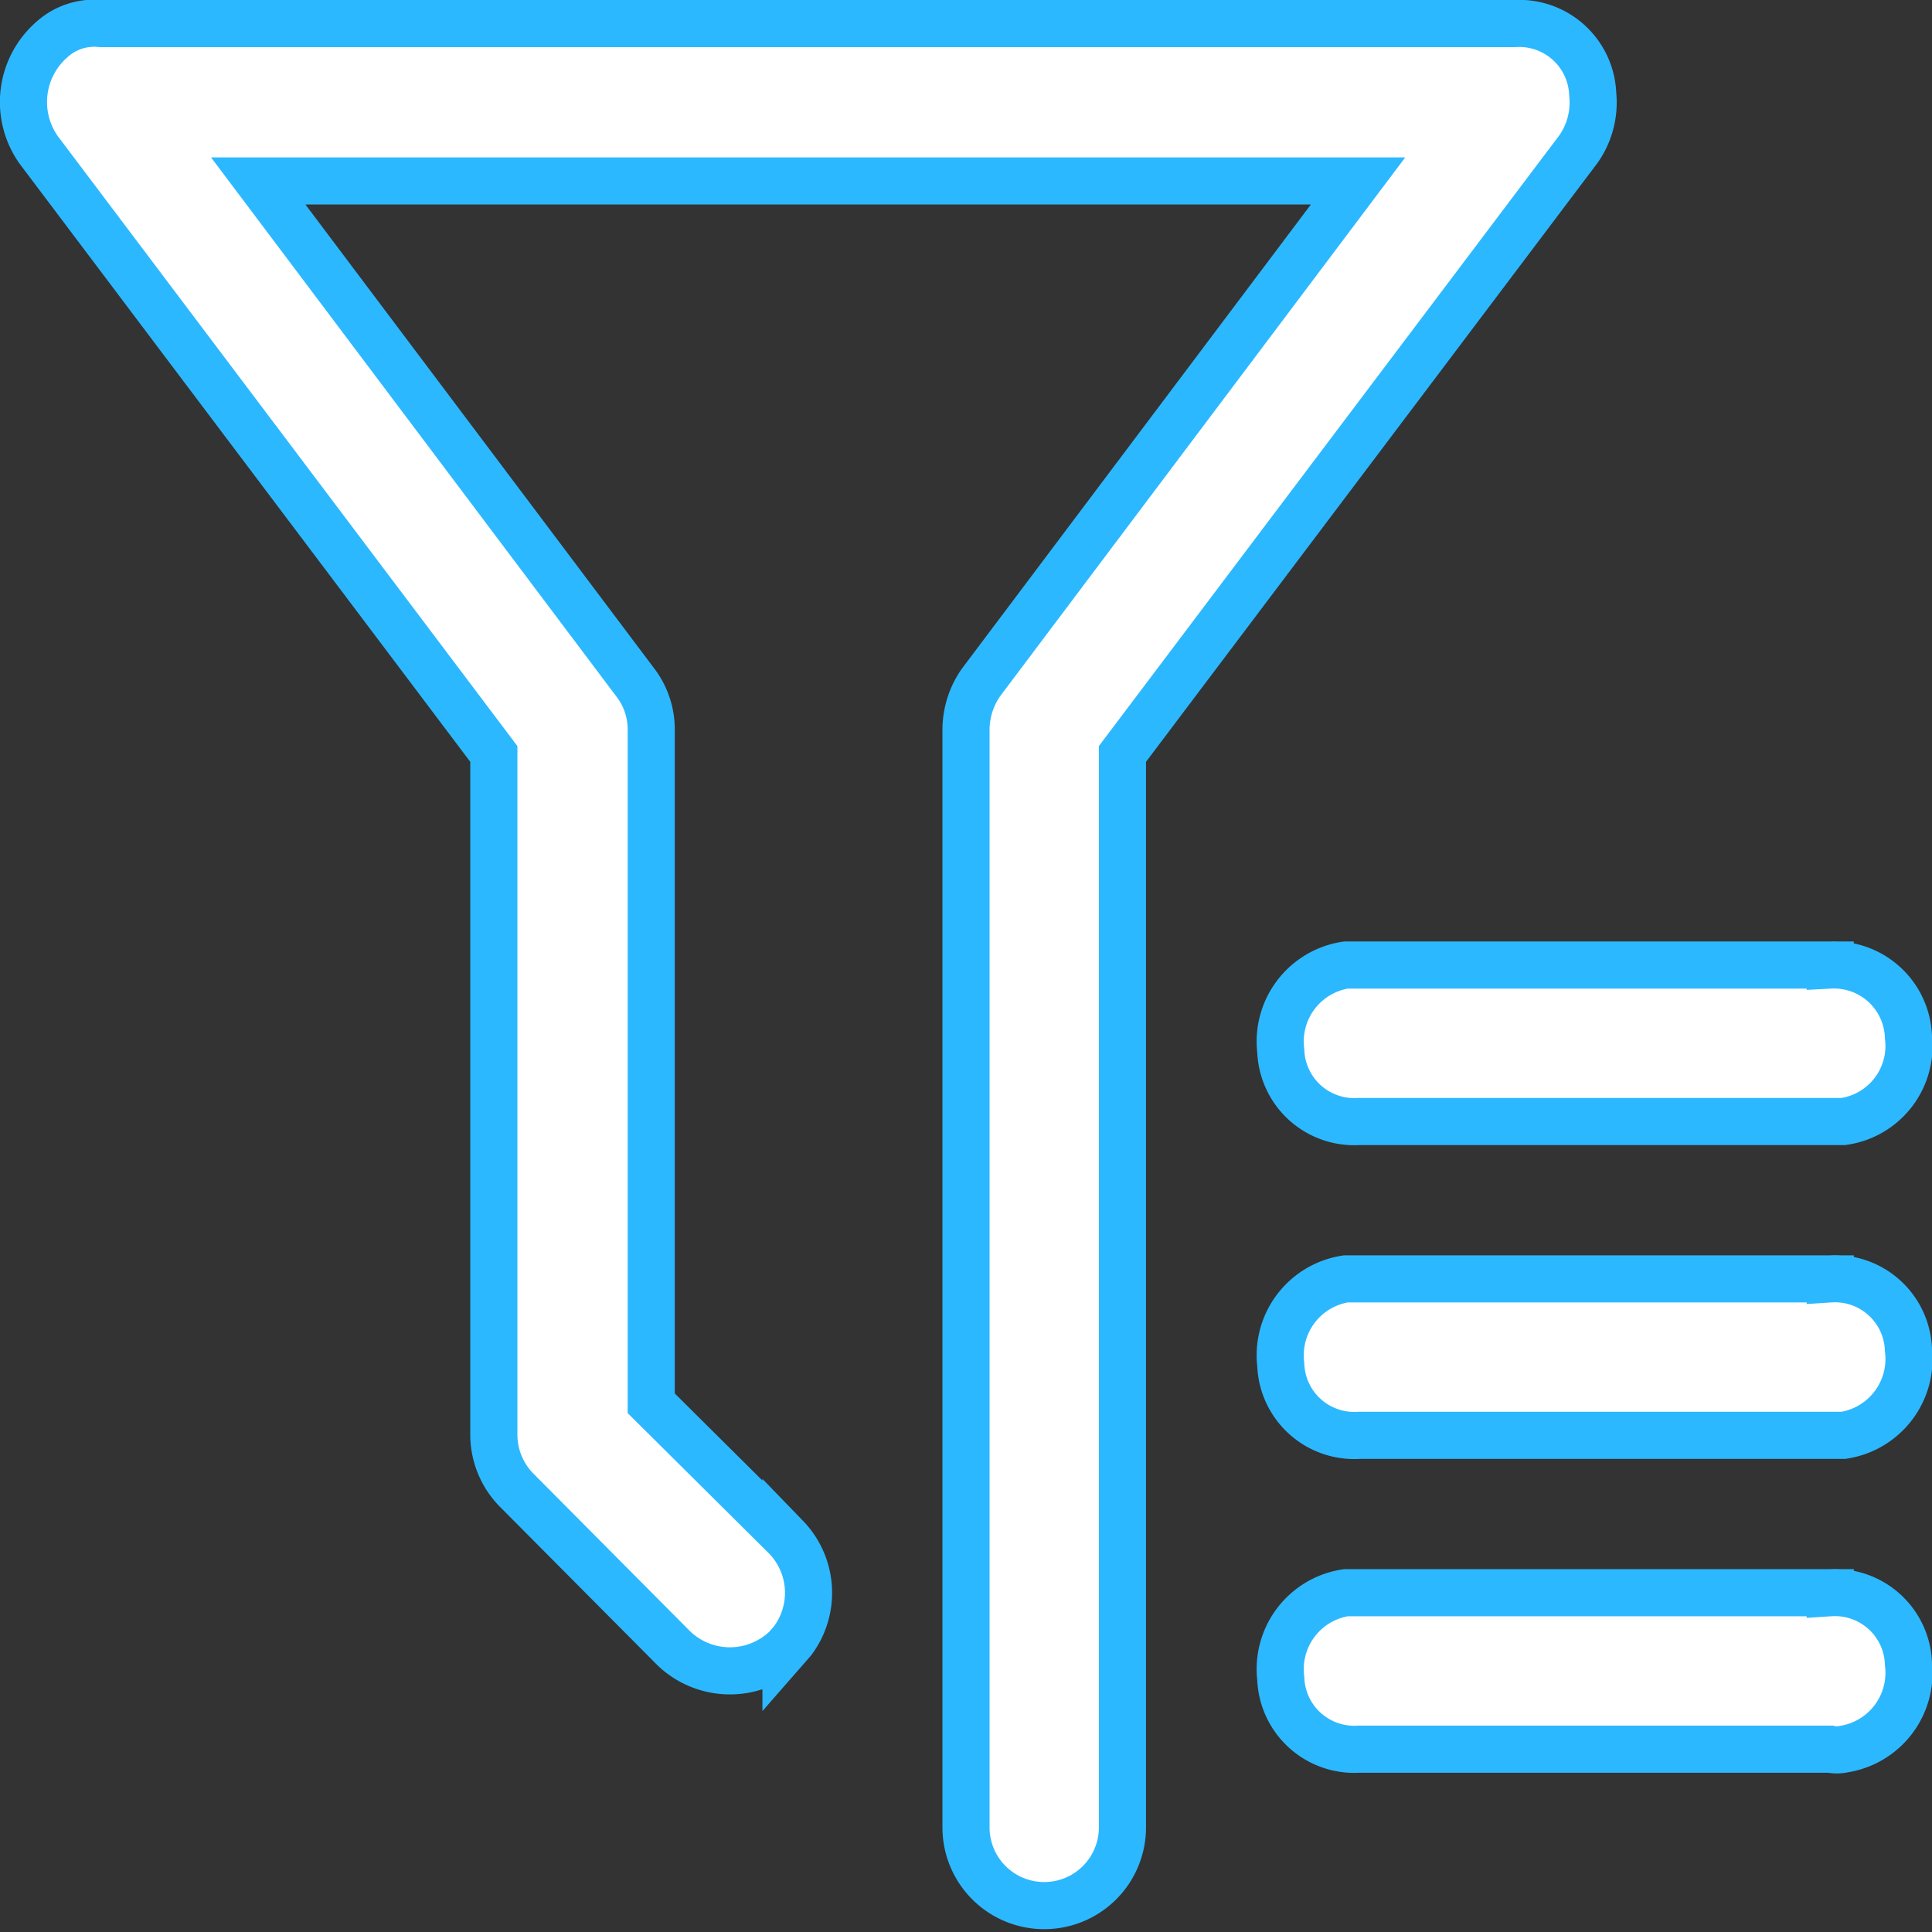 <svg xmlns="http://www.w3.org/2000/svg" viewBox="0 0 20.5 20.5"><rect x="0" y="0" width="20.5" height="20.5" fill="#333333" stroke="none"/><defs><style>.cls-1{fill:#fff;stroke:#2cb8ff;stroke-width:0.5px;}</style></defs><g id="图层_2" data-name="图层 2"><g id="图层_1-2" data-name="图层 1"><path id="路径_19352" data-name="路径 19352" class="cls-1" d="M11.91,19.39a.83.83,0,1,1-1.66,0V7.74a.88.88,0,0,1,.16-.5l4-5.32H2.74l4,5.32a.82.82,0,0,1,.17.5v7.15l1.43,1.42a.85.85,0,0,1,.07,1.1l-.07.08a.86.86,0,0,1-1.19,0L5.49,15.82a.84.84,0,0,1-.25-.59V8L.41,1.59A.88.88,0,0,1,.55.42.67.67,0,0,1,1.07.25h15A.78.78,0,0,1,16.9,1a.86.86,0,0,1-.15.58L11.91,8Zm2.51-9.15h5a.79.79,0,0,1,.83.76.81.81,0,0,1-.69.9H14.42a.78.78,0,0,1-.83-.75.82.82,0,0,1,.69-.91Zm0,3.33h5a.78.78,0,0,1,.83.75.82.82,0,0,1-.69.91H14.42a.78.78,0,0,1-.83-.75.82.82,0,0,1,.69-.91Zm0,3.33h5a.78.78,0,0,1,.83.75.82.82,0,0,1-.69.91.33.33,0,0,1-.14,0h-5a.78.78,0,0,1-.83-.75.82.82,0,0,1,.69-.91Z"/></g></g></svg>